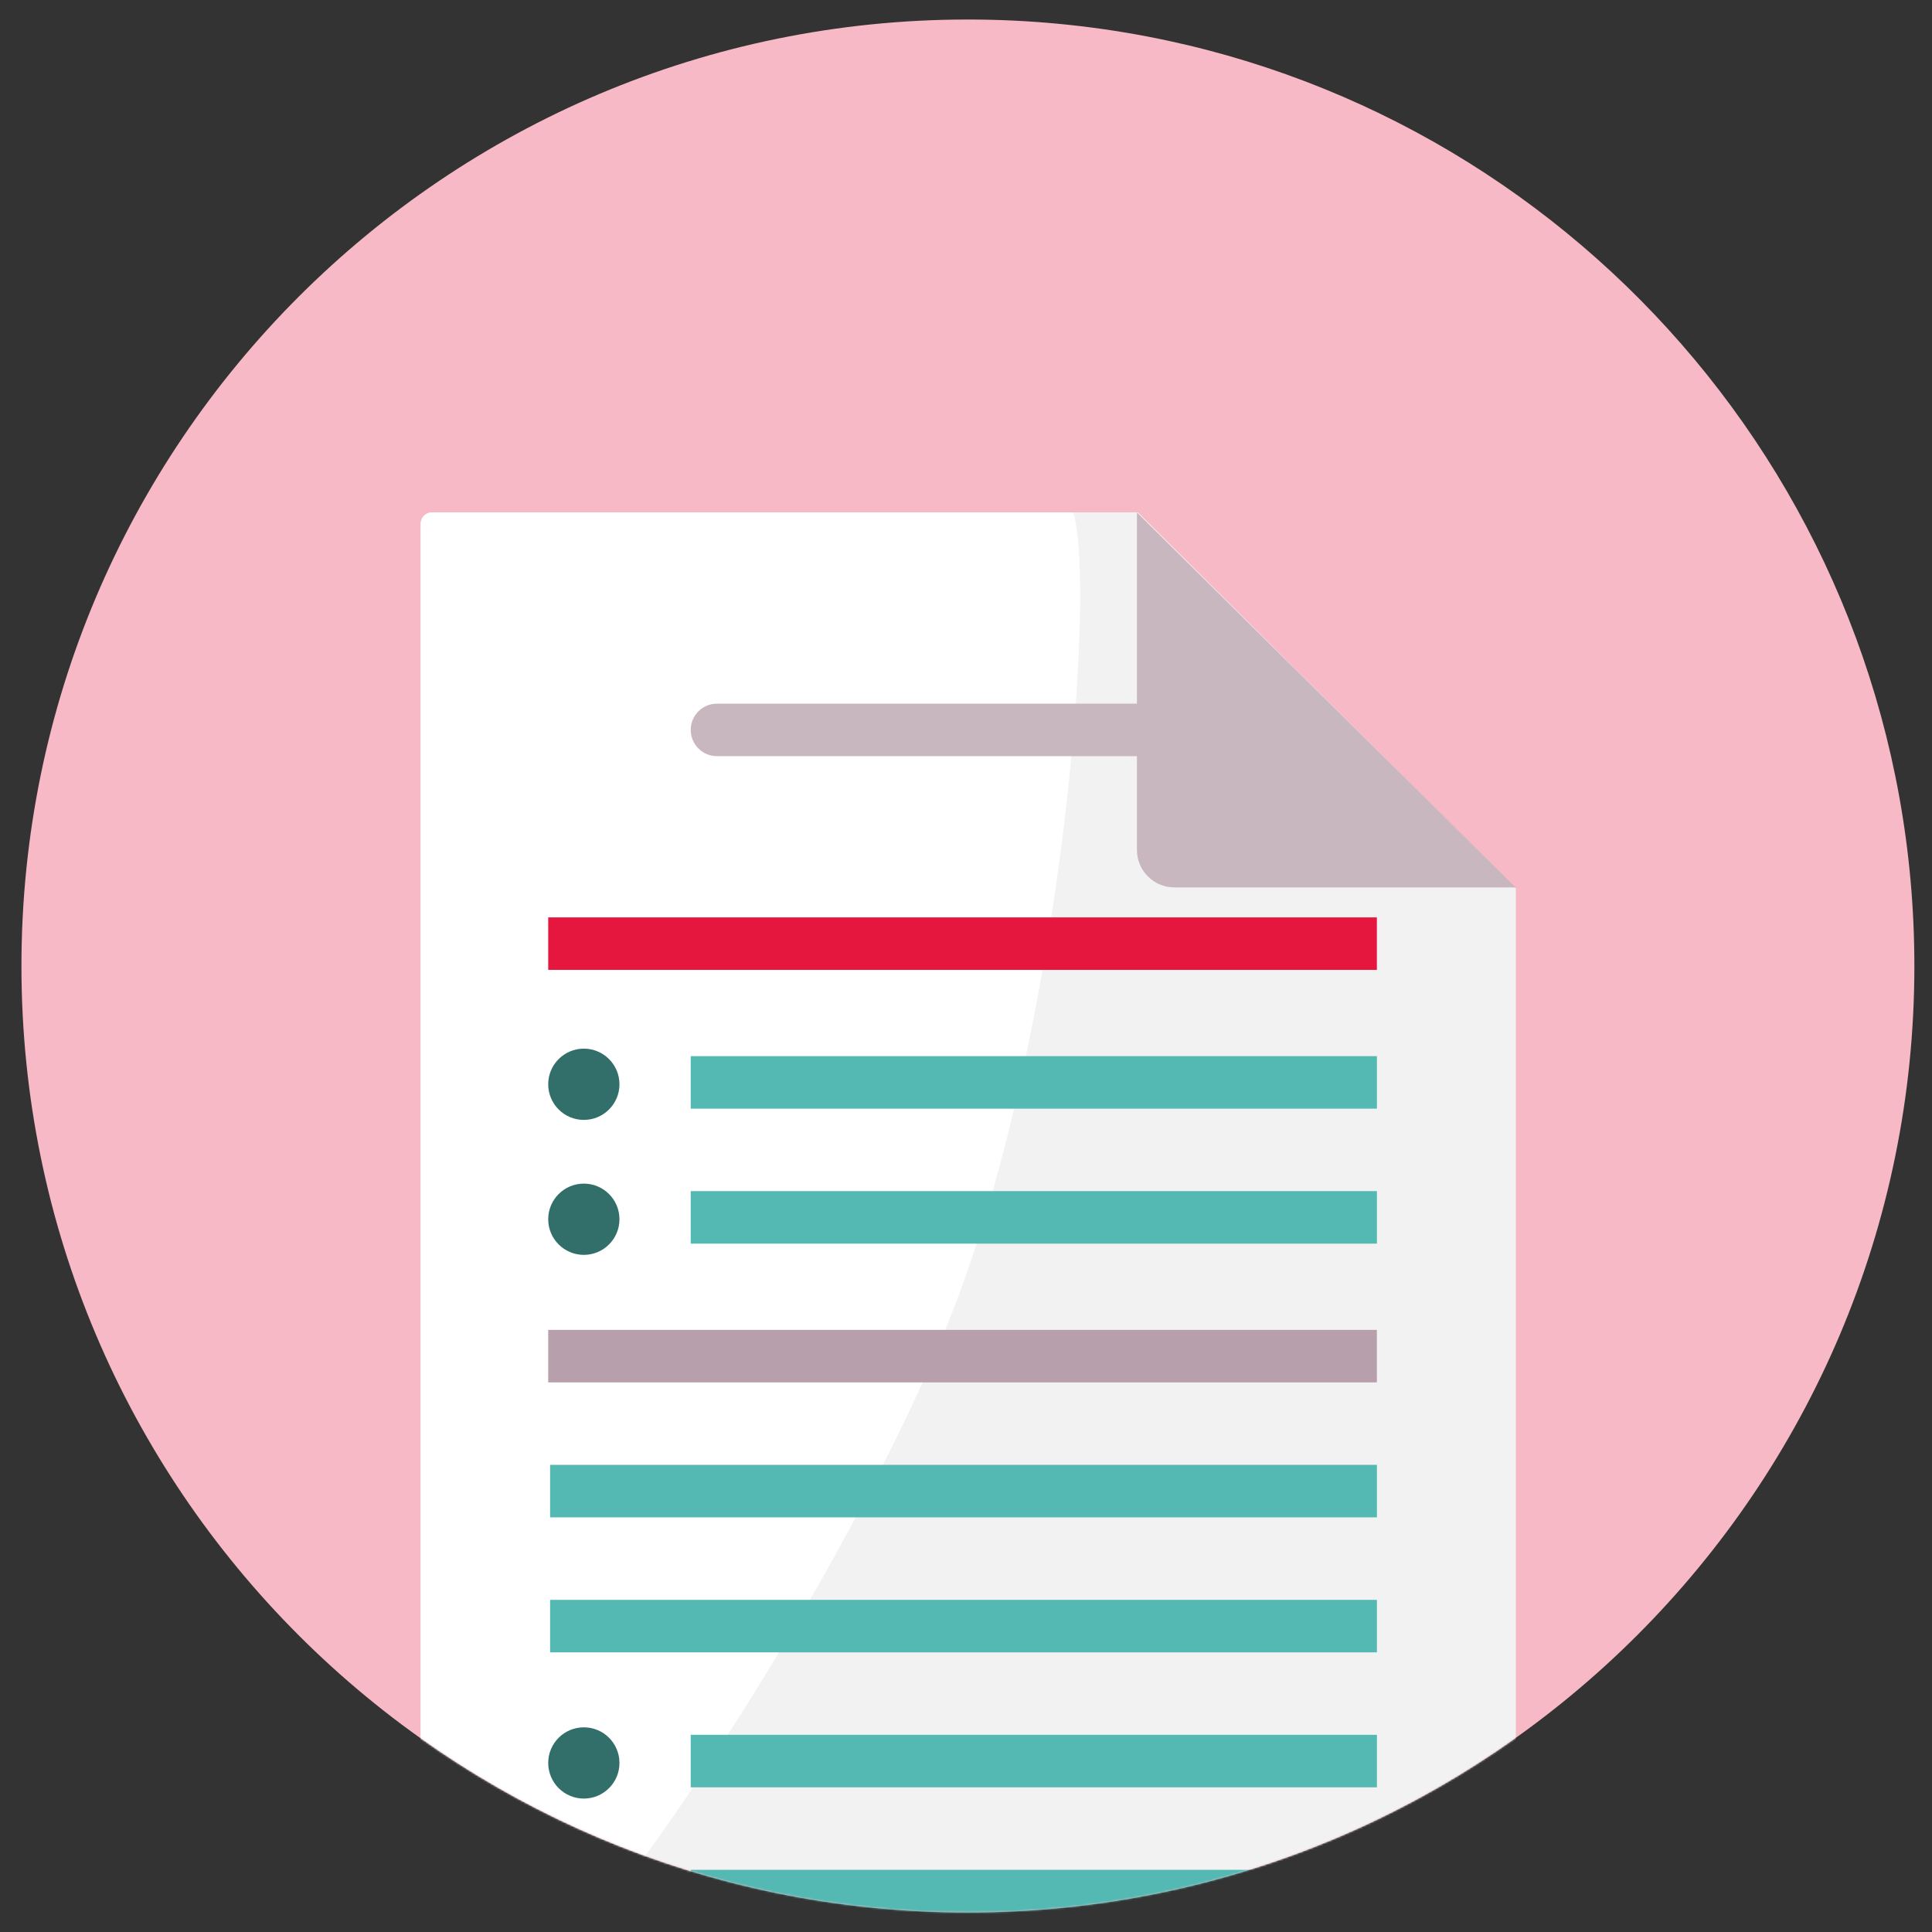 <svg width="1024" height="1024" viewBox="0 0 1024 1024" fill="none" xmlns="http://www.w3.org/2000/svg">
<rect x="0" y="0" width="1024" height="1024" fill="#333333" stroke="none"/>
<path d="M513.025 10.342C544.871 10.342 576.656 13.332 607.929 19.312C839.558 63.611 1014.66 267.366 1014.66 512C1014.66 789.053 790.058 1013.66 513.004 1013.66C235.951 1013.66 11.367 789.053 11.367 512C11.367 234.946 235.971 10.342 513.025 10.342Z" fill="#F7B9C5"/>
<mask id="mask0_173_479" style="mask-type:alpha" maskUnits="userSpaceOnUse" x="11" y="10" width="1004" height="1004">
<path d="M513.025 10.342C544.871 10.342 576.656 13.332 607.929 19.312C839.558 63.611 1014.66 267.366 1014.66 512C1014.66 789.053 790.058 1013.66 513.004 1013.66C235.951 1013.66 11.367 789.053 11.367 512C11.367 234.946 235.971 10.342 513.025 10.342Z" fill="#DBCFD5"/>
</mask>
<g mask="url(#mask0_173_479)">
<path d="M228.96 271.606H603.068L803.321 470.815V1062.6C803.321 1065.9 800.659 1068.56 797.362 1068.56H228.96C225.662 1068.56 223 1065.9 223 1062.6V277.566C223 274.268 225.662 271.606 228.96 271.606Z" fill="white"/>
<path d="M228.96 271.606H603.068L803.321 470.815V1062.6C803.321 1065.9 800.659 1068.56 797.362 1068.56H228.96C225.662 1068.56 223 1065.9 223 1062.6V277.566C223 274.268 225.662 271.606 228.96 271.606Z" fill="#F2F2F2"/>
<path d="M228.96 271.606H568.907C581.031 312.689 563.07 545.075 505.358 693.863C447.625 842.65 295.458 1068.54 259.721 1068.54H228.98C225.683 1068.54 223.021 1065.88 223.021 1062.58V277.566C223.021 274.268 225.683 271.606 228.98 271.606H228.96Z" fill="white"/>
<path d="M380 372.961H642.328C650.008 372.961 656.234 379.187 656.234 386.867C656.234 394.547 650.008 400.773 642.328 400.773H380C372.32 400.773 366.094 394.547 366.094 386.867C366.094 379.187 372.32 372.961 380 372.961Z" fill="#C9B7BF"/>
<path d="M729.777 486.236H290.563V514.069H729.777V486.236Z" fill="#E5173F"/>
<path d="M729.798 559.78H366.094V587.612H729.798V559.78Z" fill="#54B9B3"/>
<path d="M729.798 631.316H366.094V659.149H729.798V631.316Z" fill="#54B9B3"/>
<path d="M729.777 704.86H290.563V732.693H729.777V704.86Z" fill="#B7A0AB"/>
<path d="M729.798 776.396H291.567V804.229H729.798V776.396Z" fill="#54B9B3"/>
<path d="M729.798 847.954H291.567V875.786H729.798V847.954Z" fill="#54B9B3"/>
<path d="M309.446 593.572C319.875 593.572 328.329 585.118 328.329 574.689C328.329 564.261 319.875 555.807 309.446 555.807C299.017 555.807 290.563 564.261 290.563 574.689C290.563 585.118 299.017 593.572 309.446 593.572Z" fill="#326F6B"/>
<path d="M309.446 665.108C319.875 665.108 328.329 656.654 328.329 646.226C328.329 635.797 319.875 627.343 309.446 627.343C299.017 627.343 290.563 635.797 290.563 646.226C290.563 656.654 299.017 665.108 309.446 665.108Z" fill="#326F6B"/>
<path d="M729.798 919.49H366.094V947.323H729.798V919.49Z" fill="#54B9B3"/>
<path d="M729.798 991.048H366.094V1018.88H729.798V991.048Z" fill="#54B9B3"/>
<path d="M309.446 953.283C319.875 953.283 328.329 944.829 328.329 934.4C328.329 923.972 319.875 915.518 309.446 915.518C299.017 915.518 290.563 923.972 290.563 934.4C290.563 944.829 299.017 953.283 309.446 953.283Z" fill="#326F6B"/>
<path d="M309.446 1024.84C319.875 1024.84 328.329 1016.39 328.329 1005.96C328.329 995.528 319.875 987.074 309.446 987.074C299.017 987.074 290.563 995.528 290.563 1005.96C290.563 1016.39 299.017 1024.84 309.446 1024.84Z" fill="#326F6B"/>
<path d="M602.597 271.606L803.321 470.344H622.462C611.485 470.344 602.597 461.456 602.597 450.478V271.606V271.606Z" fill="#C9B7BF"/>
</g>
</svg>
